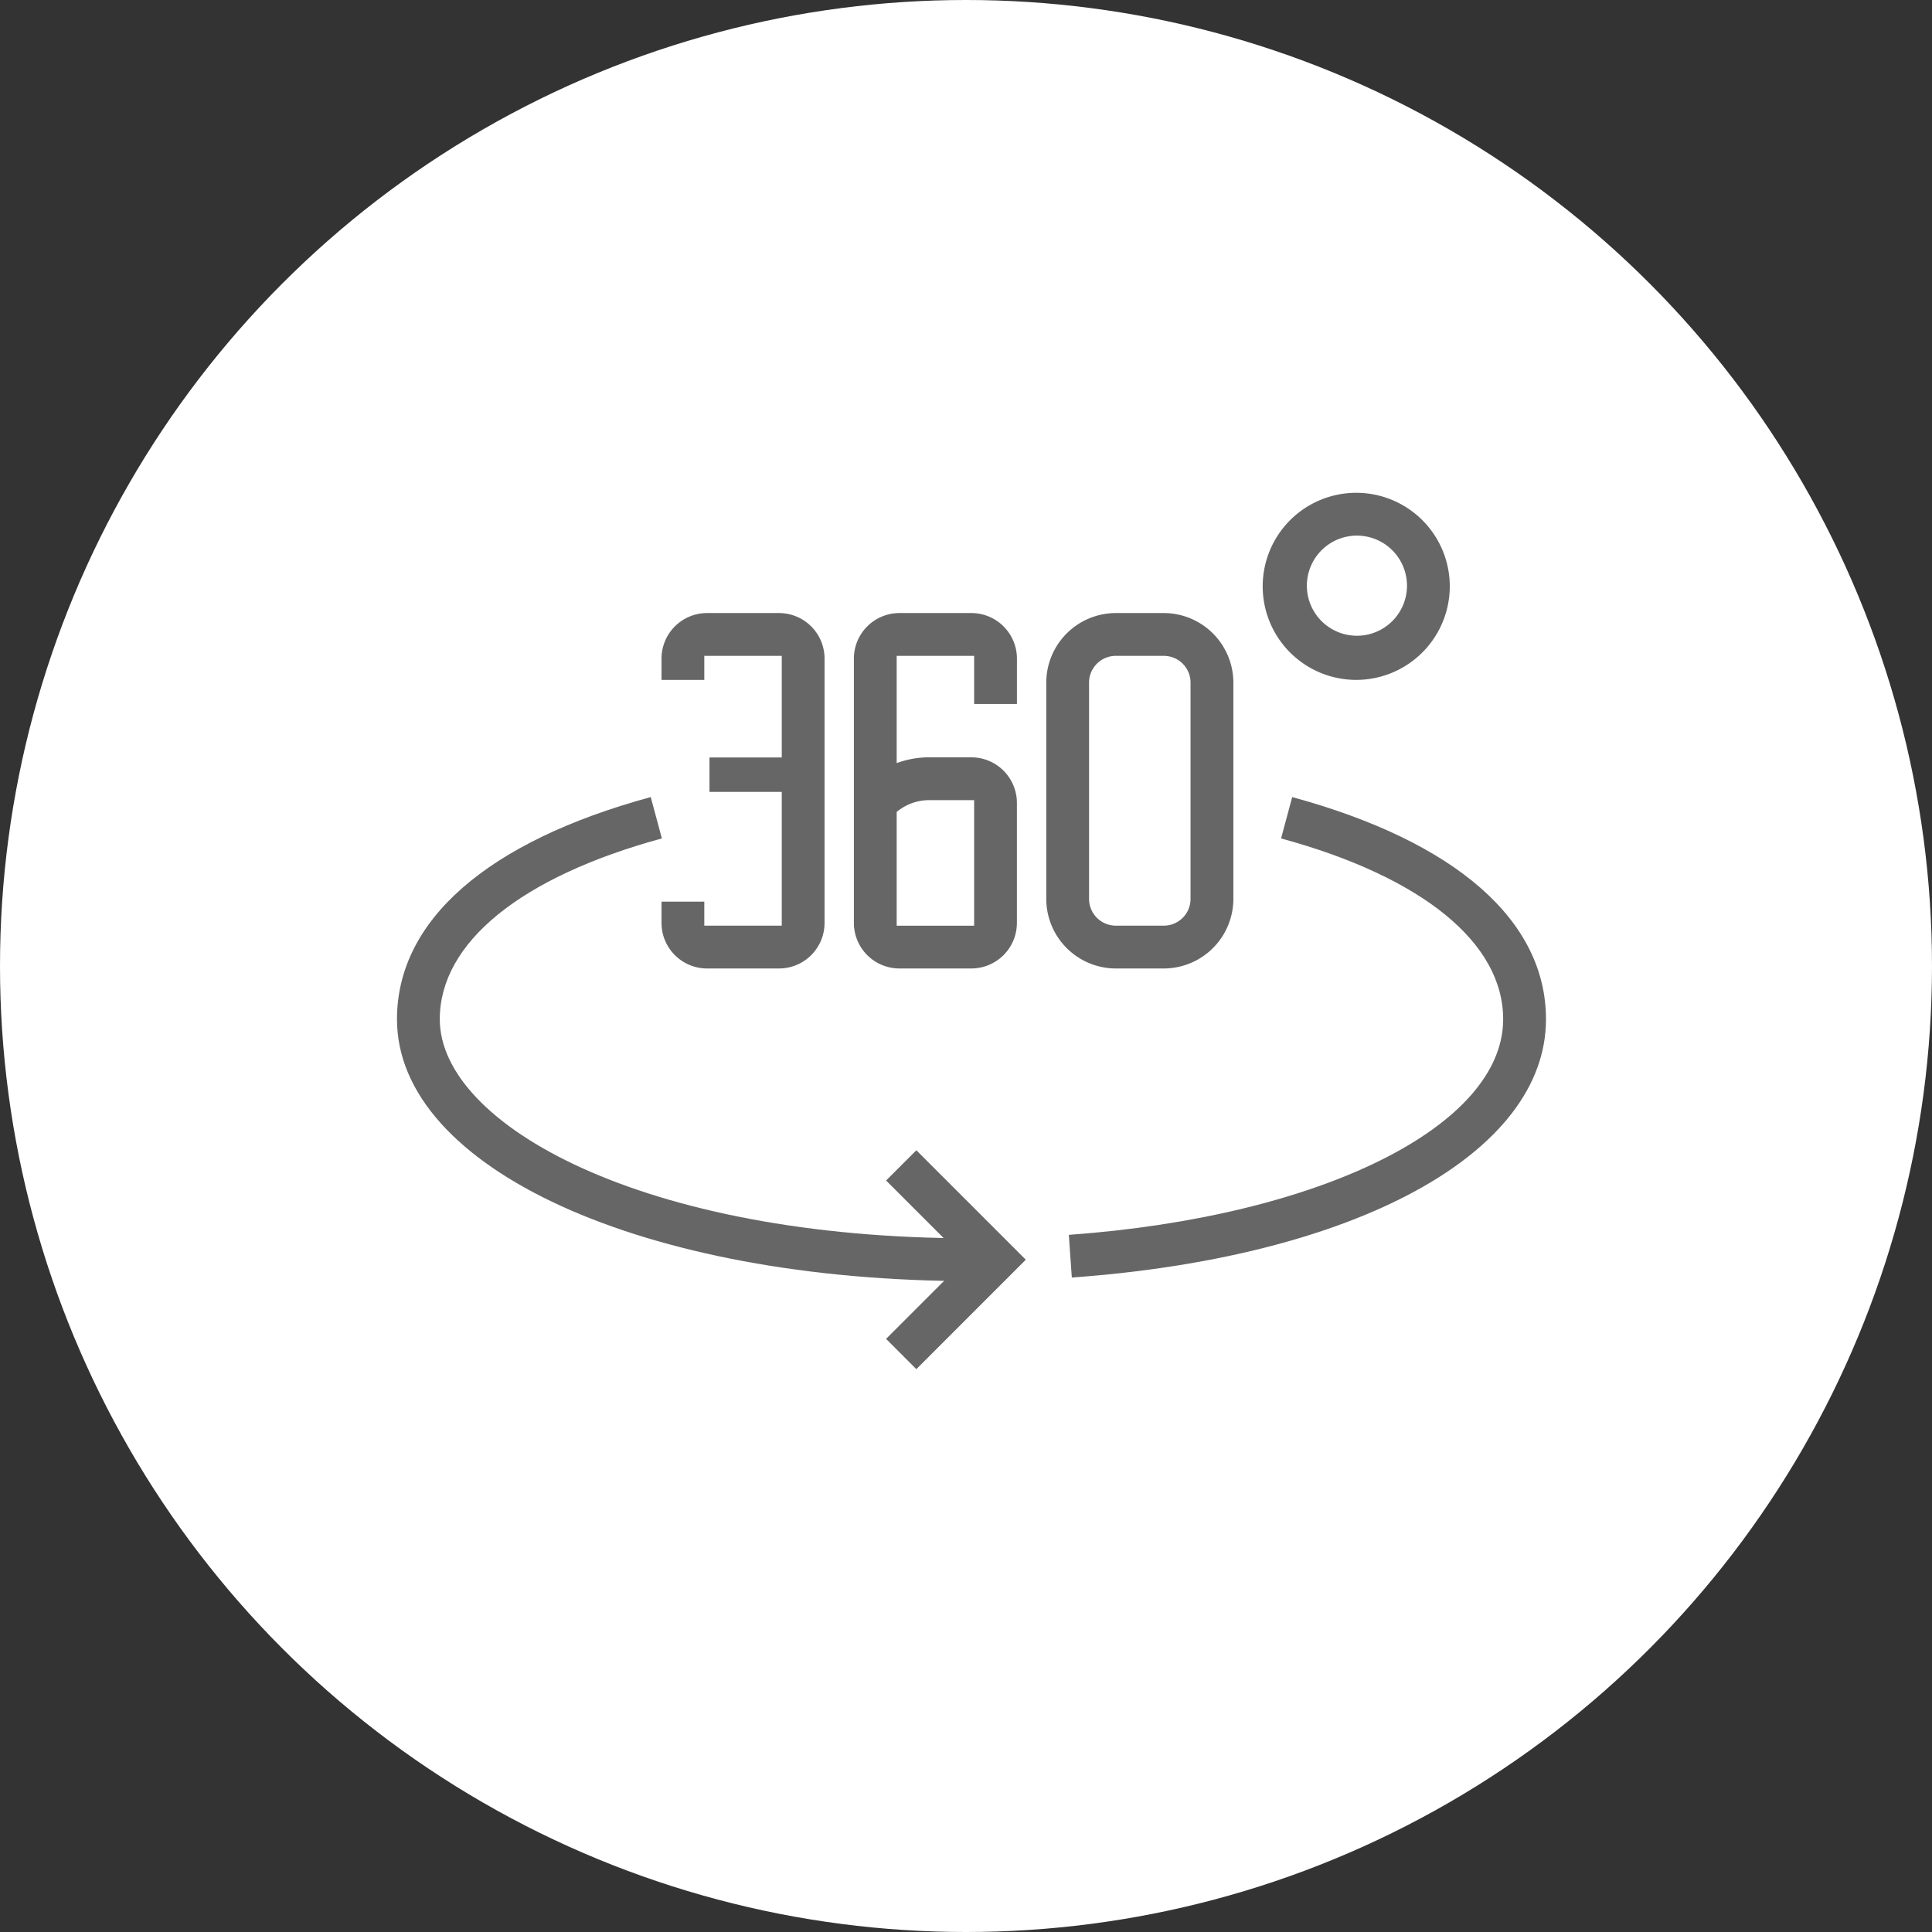 <svg xmlns="http://www.w3.org/2000/svg" width="146" height="146" viewBox="0 0 146 146">
  <rect x="0" y="0" width="146" height="146" fill="#333333" stroke="none"/>
  <g id="그룹_2997" data-name="그룹 2997" transform="translate(-693 -3516)">
    <circle id="타원_170" data-name="타원 170" cx="73" cy="73" r="73" transform="translate(693 3516)" fill="#fff"/>
    <g id="그룹_3001" data-name="그룹 3001" transform="translate(-4951.603 -78.148)">
      <path id="패스_32729" data-name="패스 32729" d="M5712.564,3667.335a3.444,3.444,0,0,1-3.433-3.435v-19.989a3.443,3.443,0,0,1,3.434-3.435h5.453a3.444,3.444,0,0,1,3.434,3.435v3.435h-3.234v-3.635h-5.853v8.1l.262-.085a7.033,7.033,0,0,1,2.188-.347h3.2a3.444,3.444,0,0,1,3.434,3.434v9.086a3.443,3.443,0,0,1-3.435,3.435h-5.453Zm2.259-12.721a3.836,3.836,0,0,0-2.383.83l-.075.06v8.6h5.853v-9.487Z" fill="#666"/>
      <path id="패스_32730" data-name="패스 32730" d="M5728.919,3667.335a5.265,5.265,0,0,1-5.25-5.252v-16.355a5.265,5.265,0,0,1,5.252-5.252h3.635a5.267,5.267,0,0,1,5.252,5.252v16.355a5.267,5.267,0,0,1-5.253,5.252Zm0-23.625a2.024,2.024,0,0,0-2.017,2.017v16.355a2.024,2.024,0,0,0,2.017,2.017h3.636a2.021,2.021,0,0,0,2.016-2.017v-16.354a2.02,2.02,0,0,0-2.016-2.017Z" fill="#666"/>
      <rect id="사각형_950" data-name="사각형 950" width="6.6" height="2.6" transform="translate(5698.218 3651.39)" fill="#666"/>
      <path id="패스_32731" data-name="패스 32731" d="M5698.026,3667.335a3.445,3.445,0,0,1-3.433-3.435v-1.616h3.234v1.817h5.853v-20.39h-5.853v1.816h-3.234v-1.616a3.444,3.444,0,0,1,3.434-3.435h5.452a3.444,3.444,0,0,1,3.435,3.435V3663.9a3.443,3.443,0,0,1-3.435,3.435h-5.453Z" fill="#666"/>
      <path id="패스_32732" data-name="패스 32732" d="M5747.094,3645.527a7.069,7.069,0,1,1,7.068-7.068,7.077,7.077,0,0,1-7.068,7.068Zm-.2-10.894a3.783,3.783,0,1,0,.2-.008h-.2Z" fill="#666"/>
      <path id="패스_32733" data-name="패스 32733" d="M5711.563,3695.326l5.984-5.984-5.984-5.984,2.287-2.286,8.271,8.271-8.271,8.271Z" fill="#666"/>
      <path id="패스_32734" data-name="패스 32734" d="M5718.018,3690.96c-24.751,0-43.415-8.508-43.415-19.79,0-7.462,6.808-13.42,19.176-16.788l.841,3.125c-10.669,2.907-16.783,7.882-16.783,13.663,0,7.962,15.362,16.555,40.181,16.555h1.616v3.235Z" fill="#666"/>
      <path id="패스_32735" data-name="패스 32735" d="M5725.374,3687.465c19.03-1.371,32.822-8.21,32.822-16.294,0-5.781-6.114-10.756-16.783-13.663l.841-3.125c12.369,3.37,19.178,9.328,19.178,16.788,0,10.145-14.394,17.978-35.833,19.519Z" fill="#666"/>
    </g>
  </g>
</svg>
